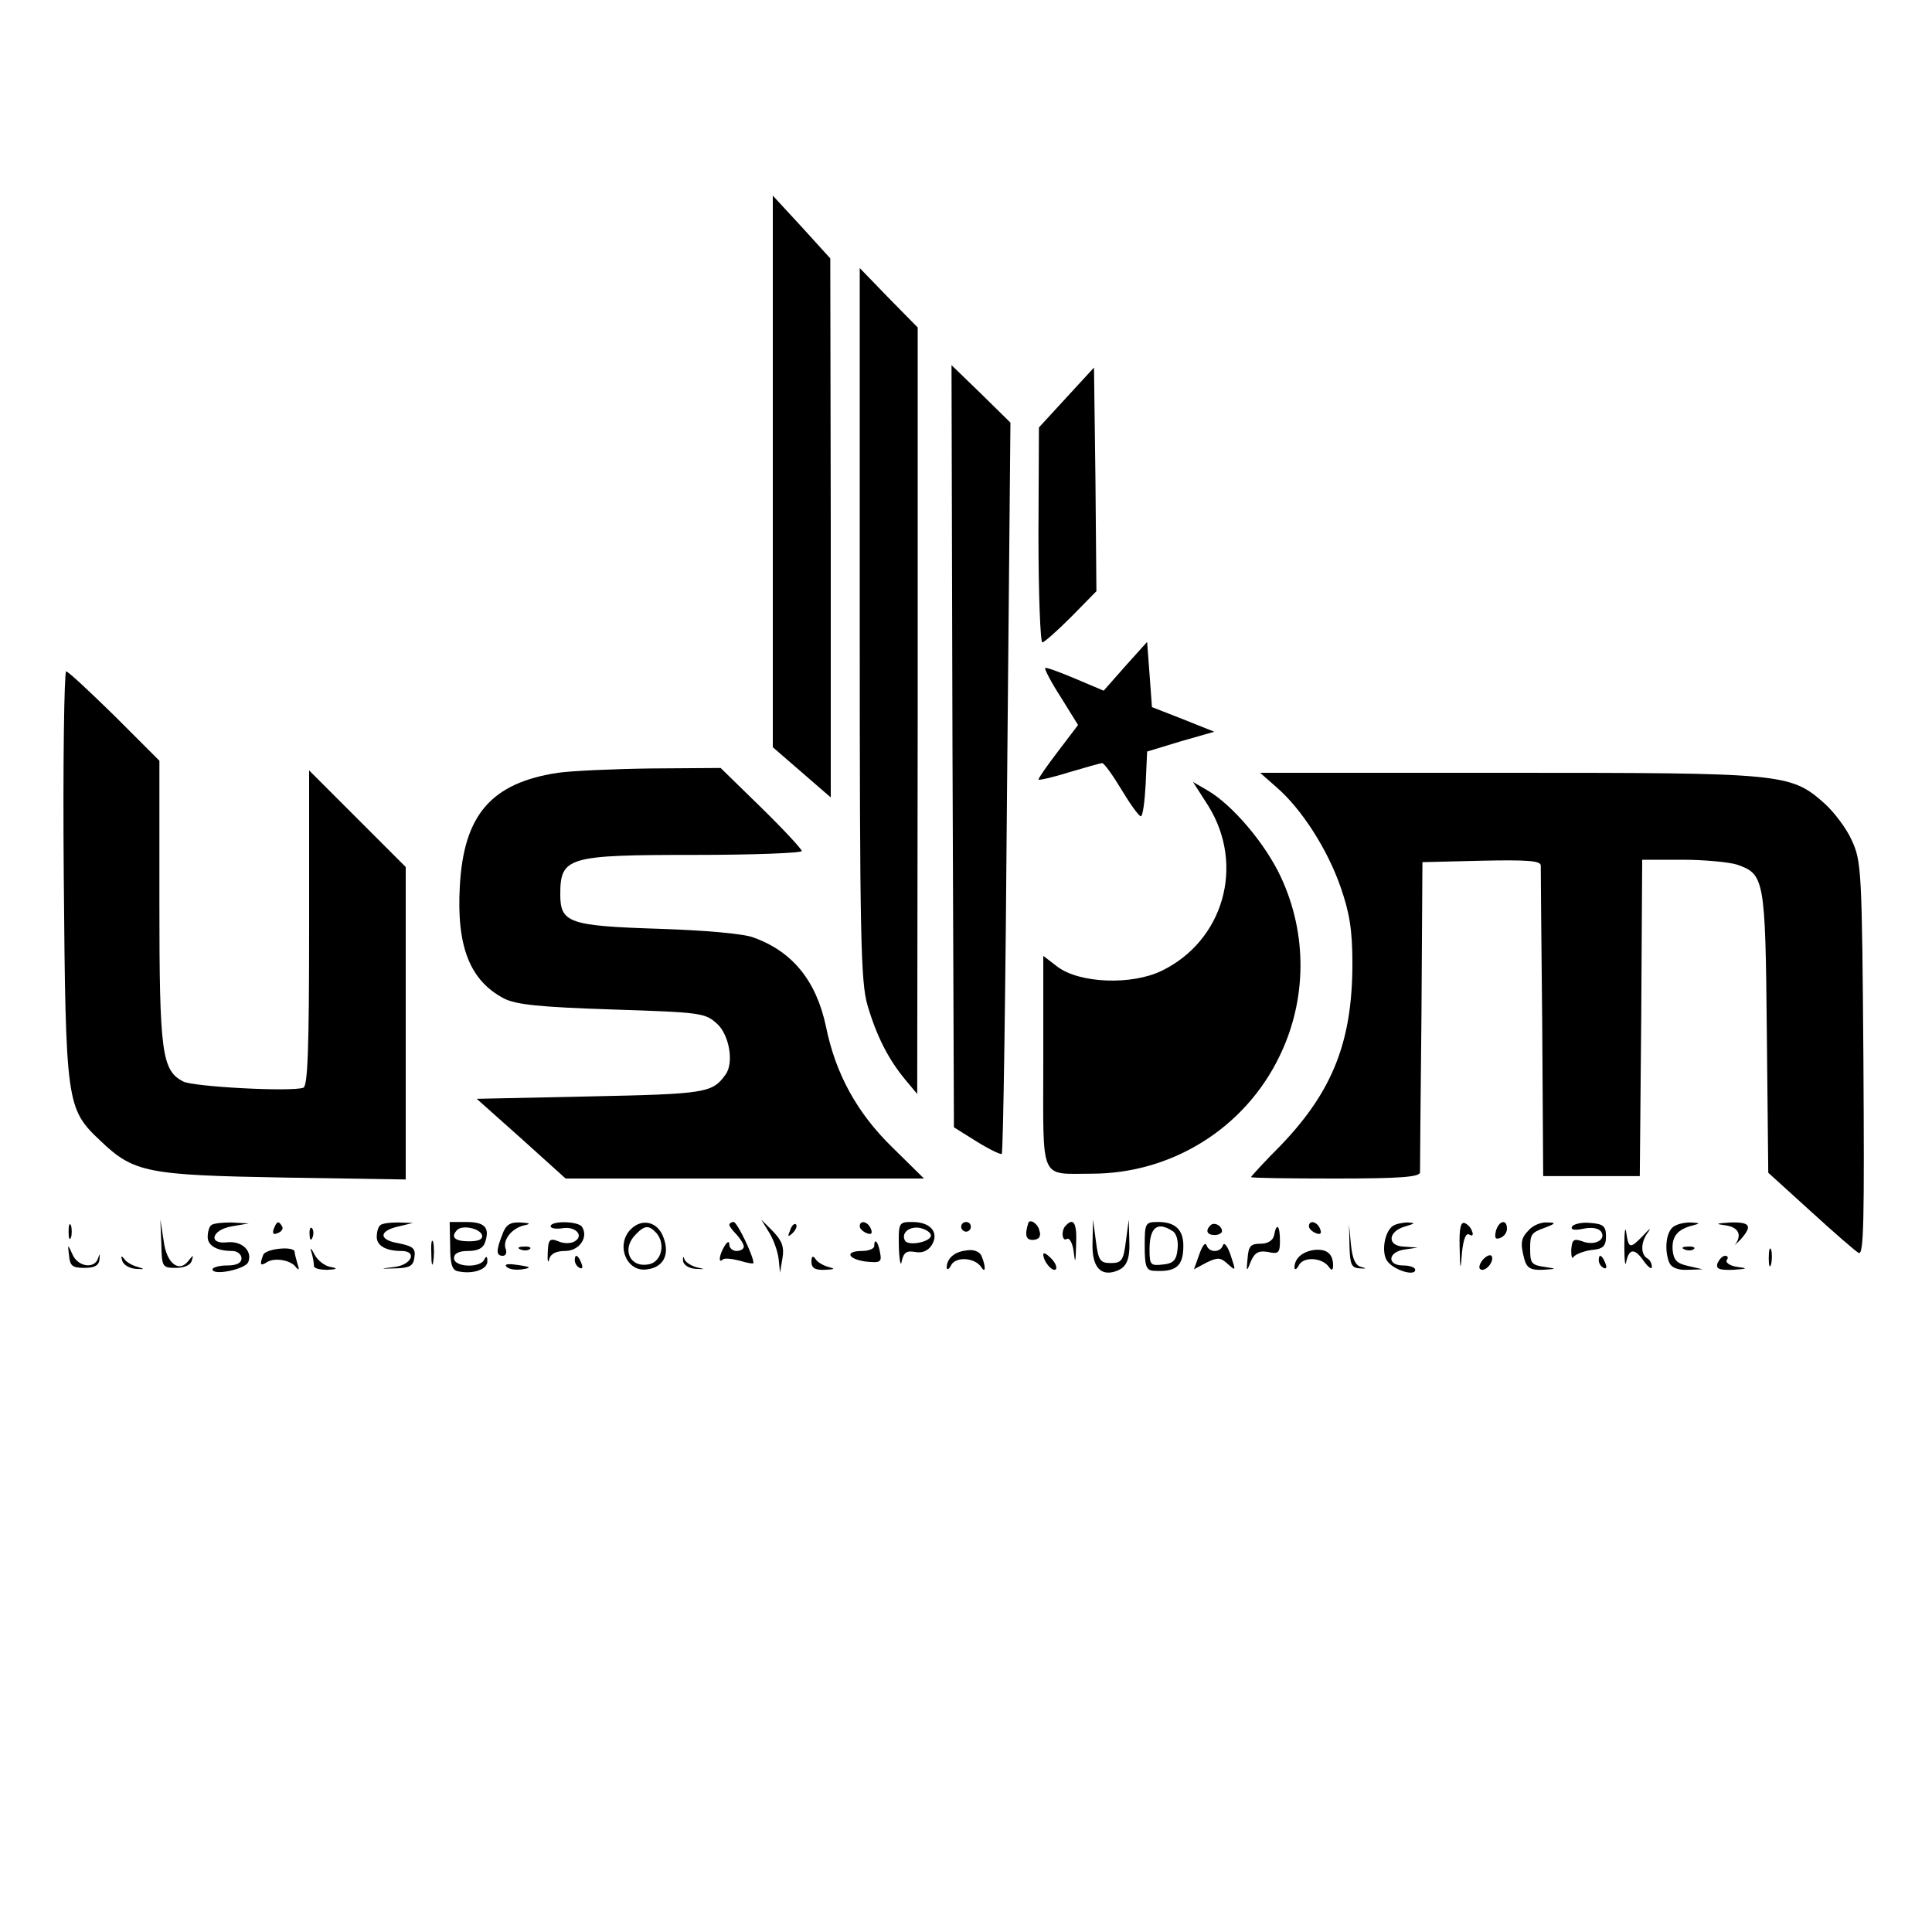<?xml version="1.0" standalone="no"?>
<!DOCTYPE svg PUBLIC "-//W3C//DTD SVG 20010904//EN"
 "http://www.w3.org/TR/2001/REC-SVG-20010904/DTD/svg10.dtd">
<svg version="1.0" xmlns="http://www.w3.org/2000/svg"
 width="400pt" height="400pt" viewBox="0 0 400 400"
 preserveAspectRatio="xMidYMid meet">

<g transform="translate(0,400) scale(0.1,-0.1)"
fill="#000000" stroke="none">
<path d="M1600 3024 l0 -571 60 -52 60 -52 0 558 -1 558 -59 65 -60 65 0 -571z"/>
<path d="M1780 2709 c0 -647 2 -742 16 -790 19 -65 44 -113 78 -154 l25 -30 1
793 0 794 -60 61 -60 62 0 -736z"/>
<path d="M1972 2455 l3 -789 48 -30 c26 -16 49 -27 51 -25 3 2 8 344 11 759
l7 755 -61 60 -61 59 2 -789z"/>
<path d="M2208 3177 l-57 -62 -1 -222 c0 -123 4 -223 8 -223 4 0 31 24 60 53
l52 53 -2 232 -3 231 -57 -62z"/>
<path d="M2330 2621 l-45 -51 -59 25 c-33 14 -61 24 -62 22 -2 -2 12 -29 32
-60 l36 -58 -41 -54 c-23 -30 -41 -56 -41 -59 0 -2 28 4 63 15 34 10 65 19 69
19 4 0 22 -25 40 -55 18 -30 36 -55 40 -55 4 0 8 30 10 67 l3 67 69 21 70 20
-65 26 -64 25 -5 68 -5 67 -45 -50z"/>
<path d="M132 2188 c4 -474 5 -483 76 -550 69 -66 97 -71 380 -76 l252 -4 0
324 0 323 -100 100 -100 100 0 -327 c0 -252 -3 -327 -12 -330 -25 -9 -229 2
-249 13 -44 23 -49 60 -49 371 l0 293 -93 93 c-51 50 -96 92 -100 92 -4 0 -7
-190 -5 -422z"/>
<path d="M1155 2400 c-138 -21 -195 -87 -203 -235 -7 -125 21 -195 91 -232 25
-13 73 -18 224 -23 185 -6 193 -7 218 -30 25 -23 35 -81 17 -105 -27 -38 -42
-40 -280 -45 l-235 -5 92 -82 92 -83 371 0 371 0 -65 64 c-73 71 -118 152
-138 251 -20 94 -69 155 -150 184 -20 8 -102 15 -195 18 -186 6 -205 12 -205
71 0 78 15 82 279 82 122 0 221 4 221 8 0 4 -38 45 -84 90 l-84 82 -144 -1
c-78 -1 -165 -5 -193 -9z"/>
<path d="M2643 2370 c52 -45 105 -128 132 -205 19 -54 25 -90 25 -160 0 -161
-41 -264 -147 -375 -35 -35 -63 -66 -63 -67 0 -2 79 -3 175 -3 133 0 175 3
175 13 0 6 1 154 3 327 l2 315 123 3 c94 2 122 0 122 -10 0 -7 1 -155 3 -328
l2 -315 100 0 100 0 3 328 2 327 84 0 c45 0 96 -5 112 -10 57 -20 59 -28 62
-346 l3 -292 87 -79 c48 -44 93 -83 100 -87 11 -6 12 67 10 401 -3 389 -4 410
-24 453 -11 25 -37 59 -57 77 -70 62 -86 63 -654 63 l-514 0 34 -30z"/>
<path d="M2502 2331 c76 -123 31 -279 -97 -341 -62 -30 -169 -26 -215 8 l-30
23 0 -220 c0 -250 -9 -231 100 -231 166 0 317 94 389 243 57 117 58 253 3 371
-32 69 -100 149 -151 179 l-31 18 32 -50z"/>
<path d="M142 1450 c0 -14 2 -19 5 -12 2 6 2 18 0 25 -3 6 -5 1 -5 -13z"/>
<path d="M334 1425 c1 -48 2 -50 30 -50 18 0 31 6 33 15 4 12 3 12 -5 2 -20
-29 -47 -9 -53 38 l-7 45 2 -50z"/>
<path d="M437 1463 c-4 -3 -7 -14 -7 -24 0 -18 19 -29 51 -29 10 0 19 -7 19
-15 0 -10 -10 -15 -30 -15 -16 0 -30 -4 -30 -8 0 -14 68 0 74 15 9 23 -13 44
-43 41 -41 -5 -33 26 9 33 l35 6 -36 2 c-20 0 -39 -2 -42 -6z"/>
<path d="M567 1456 c-4 -10 -1 -13 8 -9 8 3 12 9 9 14 -7 12 -11 11 -17 -5z"/>
<path d="M787 1463 c-4 -3 -7 -14 -7 -24 0 -18 19 -29 51 -29 33 0 22 -28 -13
-33 -33 -4 -33 -4 2 -3 28 1 36 5 38 23 3 18 -3 23 -33 29 -42 7 -41 26 1 35
l29 7 -31 1 c-17 0 -34 -2 -37 -6z"/>
<path d="M932 1421 c0 -38 4 -51 16 -53 31 -7 62 4 61 21 0 10 -2 11 -6 4 -7
-19 -63 -17 -63 2 0 10 10 15 29 15 21 0 32 6 36 20 9 29 -2 40 -40 40 l-34 0
1 -49z m66 22 c2 -9 -7 -13 -27 -13 -30 0 -39 9 -24 24 11 10 46 3 51 -11z"/>
<path d="M1040 1444 c-13 -33 -13 -44 1 -44 6 0 9 6 6 14 -7 18 12 43 38 49
15 3 13 5 -8 6 -21 1 -30 -5 -37 -25z"/>
<path d="M1140 1461 c0 -4 11 -6 24 -4 27 5 46 -15 26 -27 -8 -5 -23 -5 -34 0
-18 7 -21 4 -22 -24 -1 -17 1 -23 3 -13 3 11 14 17 33 17 29 0 49 28 35 50 -8
12 -65 13 -65 1z"/>
<path d="M1306 1455 c-32 -32 -9 -90 34 -83 33 4 47 30 34 65 -11 33 -44 42
-68 18z m54 -9 c19 -24 8 -61 -19 -64 -38 -6 -54 33 -25 62 19 20 28 20 44 2z"/>
<path d="M1510 1464 c0 -3 7 -12 15 -20 8 -9 15 -20 15 -25 0 -5 -7 -9 -15 -9
-8 0 -15 6 -15 13 0 8 -4 7 -10 -3 -10 -16 -14 -37 -4 -28 3 4 19 2 35 -2 16
-5 29 -7 29 -5 0 15 -34 85 -41 85 -5 0 -9 -3 -9 -6z"/>
<path d="M1592 1449 c9 -14 18 -39 20 -55 l3 -29 5 30 c4 23 -1 36 -19 55
l-25 25 16 -26z"/>
<path d="M1636 1453 c-6 -14 -5 -15 5 -6 7 7 10 15 7 18 -3 3 -9 -2 -12 -12z"/>
<path d="M1780 1461 c0 -5 7 -11 14 -14 10 -4 13 -1 9 9 -6 15 -23 19 -23 5z"/>
<path d="M1861 1418 c1 -29 4 -42 6 -29 4 18 10 22 27 19 15 -3 27 2 35 14 16
26 -2 48 -40 48 -28 0 -29 -1 -28 -52z m66 26 c5 -14 -45 -25 -53 -13 -9 15 7
30 29 27 11 -2 22 -8 24 -14z"/>
<path d="M1990 1460 c0 -5 5 -10 10 -10 6 0 10 5 10 10 0 6 -4 10 -10 10 -5 0
-10 -4 -10 -10z"/>
<path d="M2129 1468 c-8 -26 -5 -36 11 -35 11 1 16 7 12 19 -3 15 -20 25 -23
16z"/>
<path d="M2207 1463 c-11 -10 -8 -35 2 -28 5 3 12 -9 14 -27 3 -26 4 -22 5 15
2 44 -5 57 -21 40z"/>
<path d="M2262 1428 c-2 -50 16 -71 48 -60 23 8 30 24 28 67 l-1 40 -6 -45
c-5 -40 -9 -45 -31 -45 -22 0 -26 5 -31 45 l-6 45 -1 -47z"/>
<path d="M2370 1420 c0 -41 3 -50 18 -51 47 -3 62 9 62 52 0 33 -17 49 -52 49
-27 0 -28 -2 -28 -50z m58 31 c8 -5 12 -21 10 -37 -2 -23 -9 -30 -30 -32 -26
-3 -28 -1 -28 31 0 46 16 59 48 38z"/>
<path d="M2506 1463 c-11 -11 -7 -20 9 -20 8 0 15 4 15 8 0 11 -16 20 -24 12z"/>
<path d="M2710 1461 c0 -5 7 -11 14 -14 10 -4 13 -1 9 9 -6 15 -23 19 -23 5z"/>
<path d="M2794 1420 c1 -38 4 -45 21 -46 14 -1 15 0 3 3 -12 3 -18 17 -21 46
l-4 42 1 -45z"/>
<path d="M2884 1462 c-18 -12 -25 -57 -11 -74 14 -18 57 -31 57 -17 0 5 -11 9
-25 9 -34 0 -32 28 3 33 l27 4 -28 2 c-36 1 -34 32 3 42 20 6 21 7 5 8 -11 0
-25 -3 -31 -7z"/>
<path d="M3022 1418 c1 -50 2 -51 5 -10 3 27 8 40 15 36 6 -4 9 -1 6 6 -2 8
-10 16 -16 18 -8 2 -11 -12 -10 -50z"/>
<path d="M3097 1451 c-3 -14 -1 -18 9 -14 8 3 14 11 14 19 0 21 -17 17 -23 -5z"/>
<path d="M3166 1454 c-17 -17 -19 -27 -10 -61 5 -18 13 -23 38 -22 30 2 30 2
4 6 -28 4 -30 8 -30 38 0 29 2 33 30 43 24 9 24 11 5 11 -12 1 -29 -6 -37 -15z"/>
<path d="M3255 1461 c-4 -7 4 -9 23 -5 18 4 32 1 37 -6 11 -17 -14 -30 -39
-20 -18 6 -21 4 -23 -18 0 -14 2 -20 5 -14 4 5 21 12 37 14 24 2 30 8 30 28 0
21 -5 26 -32 28 -17 2 -34 -2 -38 -7z"/>
<path d="M3363 1420 c0 -30 2 -45 4 -32 6 28 18 28 37 0 9 -12 16 -17 16 -11
0 7 -4 15 -10 18 -14 9 -13 35 3 55 6 9 2 6 -10 -7 -28 -29 -31 -29 -36 5 -2
15 -4 2 -4 -28z"/>
<path d="M3462 1458 c-13 -13 -16 -47 -6 -72 4 -10 17 -16 38 -15 l31 1 -30 7
c-23 5 -30 12 -32 33 -2 28 10 43 42 51 16 4 15 5 -5 6 -15 0 -31 -4 -38 -11z"/>
<path d="M3573 1463 c26 -4 34 -19 20 -39 -5 -5 0 -1 10 9 26 29 21 37 -20 36
-31 -2 -33 -3 -10 -6z"/>
<path d="M641 1444 c0 -11 3 -14 6 -6 3 7 2 16 -1 19 -3 4 -6 -2 -5 -13z"/>
<path d="M2638 1443 c-2 -11 -13 -18 -28 -18 -21 0 -25 -5 -27 -30 -3 -29 -2
-29 7 -6 8 18 16 22 35 19 22 -5 25 -2 25 23 0 32 -7 39 -12 12z"/>
<path d="M893 1405 c0 -22 2 -30 4 -17 2 12 2 30 0 40 -3 9 -5 -1 -4 -23z"/>
<path d="M1810 1420 c0 -5 -11 -10 -25 -10 -37 0 -30 -17 8 -22 30 -3 33 -1
29 19 -4 23 -12 31 -12 13z"/>
<path d="M2483 1403 l-11 -31 26 14 c23 11 29 11 44 -3 17 -15 17 -15 6 18 -6
18 -13 28 -16 21 -5 -16 -29 -16 -34 0 -3 7 -9 -2 -15 -19z"/>
<path d="M143 1400 c2 -21 7 -25 32 -25 21 0 30 5 31 18 1 12 1 13 -3 2 -7
-23 -42 -18 -53 8 -10 22 -10 22 -7 -3z"/>
<path d="M545 1402 c-8 -21 -6 -24 8 -15 16 10 50 4 60 -11 6 -7 7 -4 3 7 -3
10 -6 22 -6 25 0 13 -60 7 -65 -6z"/>
<path d="M645 1407 c3 -10 5 -23 5 -28 0 -5 12 -8 28 -8 21 1 22 3 6 6 -12 2
-27 14 -33 26 -7 14 -10 15 -6 4z"/>
<path d="M1078 1413 c7 -3 16 -2 19 1 4 3 -2 6 -13 5 -11 0 -14 -3 -6 -6z"/>
<path d="M2000 1411 c-25 -3 -40 -17 -40 -36 1 -5 5 -3 10 7 11 17 49 14 62
-6 9 -14 9 3 0 24 -4 9 -17 14 -32 11z"/>
<path d="M2720 1412 c-25 -4 -40 -18 -40 -37 1 -5 5 -3 10 7 11 17 49 14 62
-6 5 -7 8 -6 8 4 0 25 -14 35 -40 32z"/>
<path d="M3488 1413 c7 -3 16 -2 19 1 4 3 -2 6 -13 5 -11 0 -14 -3 -6 -6z"/>
<path d="M3662 1395 c0 -16 2 -22 5 -12 2 9 2 23 0 30 -3 6 -5 -1 -5 -18z"/>
<path d="M1414 1390 c1 -9 12 -16 26 -17 21 -1 21 -1 3 3 -12 3 -24 11 -26 17
-2 7 -3 5 -3 -3z"/>
<path d="M2160 1403 c0 -15 19 -37 26 -31 3 4 -1 14 -10 23 -9 9 -16 13 -16 8z"/>
<path d="M3071 1393 c-7 -8 -10 -17 -7 -20 9 -9 29 13 25 25 -2 6 -10 3 -18
-5z"/>
<path d="M253 1390 c2 -8 14 -16 28 -17 19 -1 20 -1 4 4 -11 3 -24 10 -28 17
-6 7 -7 6 -4 -4z"/>
<path d="M1190 1391 c0 -6 4 -13 10 -16 6 -3 7 1 4 9 -7 18 -14 21 -14 7z"/>
<path d="M1680 1388 c0 -13 7 -18 28 -17 21 1 22 2 7 6 -11 3 -23 10 -27 17
-5 7 -8 5 -8 -6z"/>
<path d="M3310 1391 c0 -6 4 -13 10 -16 6 -3 7 1 4 9 -7 18 -14 21 -14 7z"/>
<path d="M3556 1385 c-4 -12 3 -15 32 -14 30 2 32 3 9 6 -15 2 -25 9 -22 14 4
5 2 9 -3 9 -6 0 -12 -7 -16 -15z"/>
<path d="M1049 1377 c5 -5 19 -7 32 -5 20 3 19 5 -9 9 -20 3 -29 2 -23 -4z"/>
</g>
</svg>

